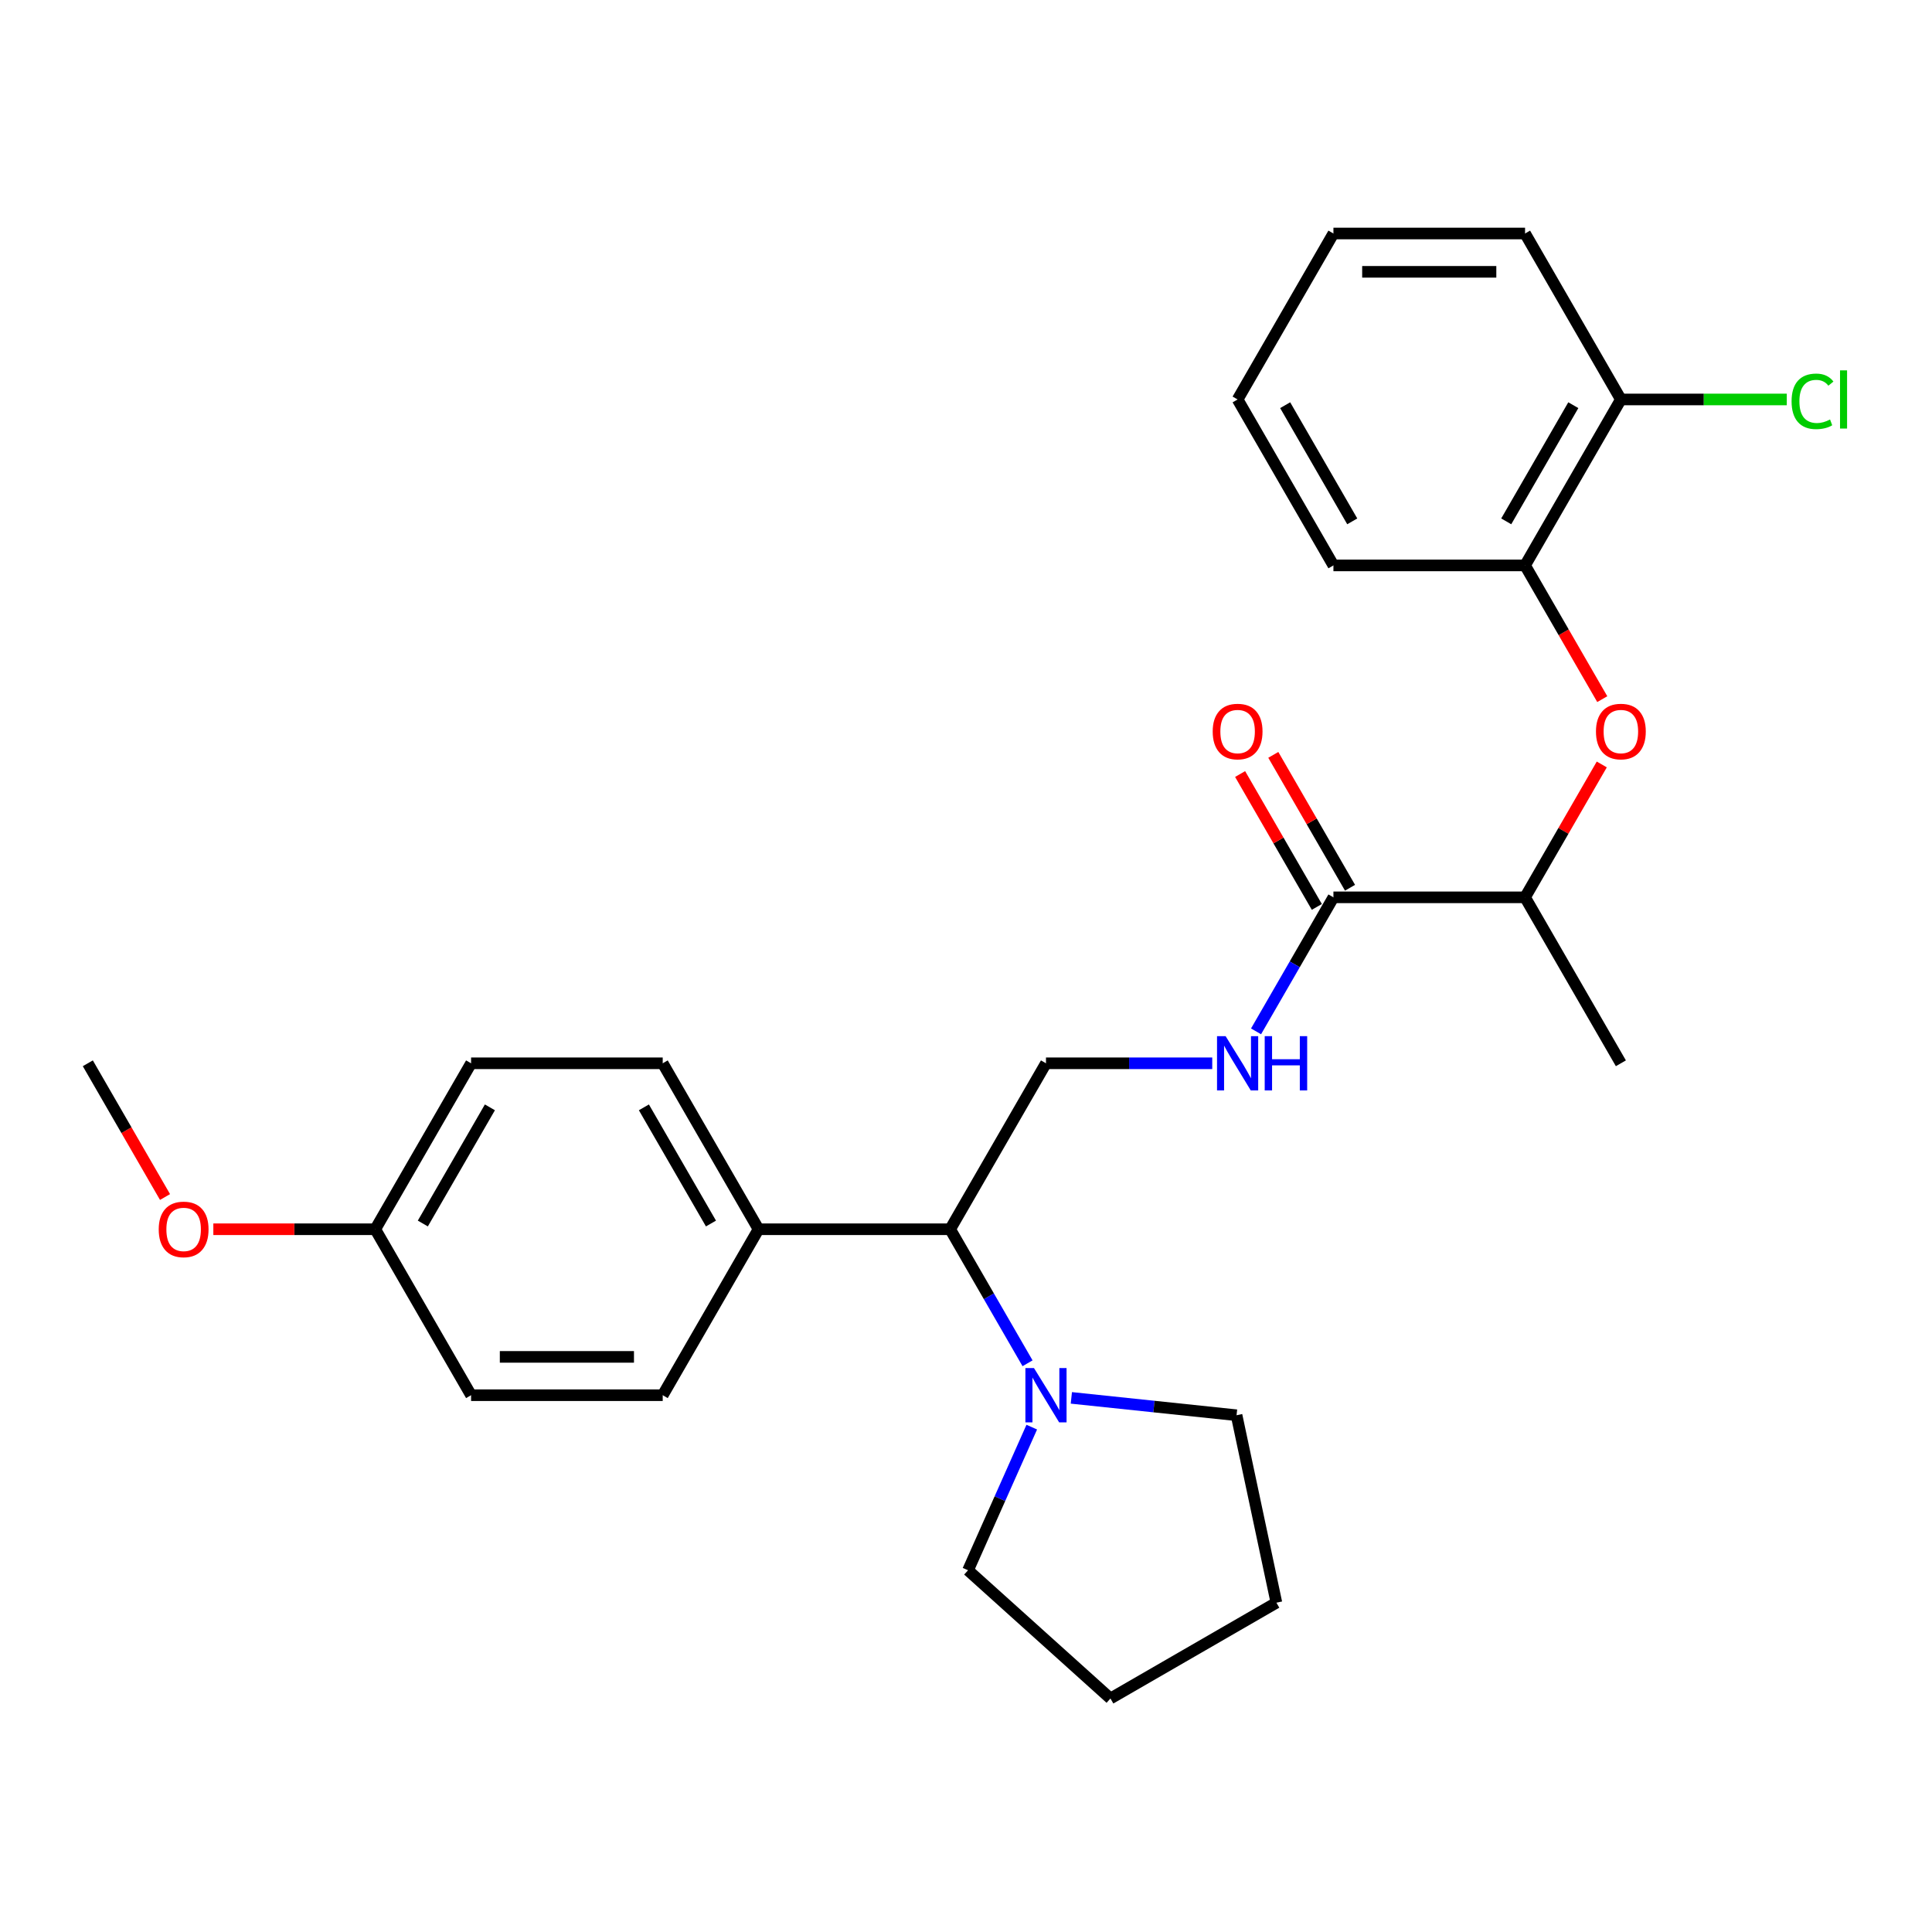 <?xml version='1.0' encoding='iso-8859-1'?>
<svg version='1.1' baseProfile='full'
              xmlns='http://www.w3.org/2000/svg'
                      xmlns:rdkit='http://www.rdkit.org/xml'
                      xmlns:xlink='http://www.w3.org/1999/xlink'
                  xml:space='preserve'
width='1000px' height='1000px' viewBox='0 0 1000 1000'>
<!-- END OF HEADER -->
<rect style='opacity:1.0;fill:#FFFFFF;stroke:none' width='1000' height='1000' x='0' y='0'> </rect>
<path class='bond-2' d='M 690.18,464.458 L 670.153,499.146' style='fill:none;fill-rule:evenodd;stroke:#000000;stroke-width:6px;stroke-linecap:butt;stroke-linejoin:miter;stroke-opacity:1' />
<path class='bond-2' d='M 670.153,499.146 L 650.126,533.833' style='fill:none;fill-rule:evenodd;stroke:#0000FF;stroke-width:6px;stroke-linecap:butt;stroke-linejoin:miter;stroke-opacity:1' />
<path class='bond-6' d='M 690.18,464.458 L 789.368,464.458' style='fill:none;fill-rule:evenodd;stroke:#000000;stroke-width:6px;stroke-linecap:butt;stroke-linejoin:miter;stroke-opacity:1' />
<path class='bond-8' d='M 698.77,459.499 L 678.914,425.109' style='fill:none;fill-rule:evenodd;stroke:#000000;stroke-width:6px;stroke-linecap:butt;stroke-linejoin:miter;stroke-opacity:1' />
<path class='bond-8' d='M 678.914,425.109 L 659.059,390.719' style='fill:none;fill-rule:evenodd;stroke:#FF0000;stroke-width:6px;stroke-linecap:butt;stroke-linejoin:miter;stroke-opacity:1' />
<path class='bond-8' d='M 681.59,469.418 L 661.735,435.028' style='fill:none;fill-rule:evenodd;stroke:#000000;stroke-width:6px;stroke-linecap:butt;stroke-linejoin:miter;stroke-opacity:1' />
<path class='bond-8' d='M 661.735,435.028 L 641.88,400.638' style='fill:none;fill-rule:evenodd;stroke:#FF0000;stroke-width:6px;stroke-linecap:butt;stroke-linejoin:miter;stroke-opacity:1' />
<path class='bond-0' d='M 531.856,705.633 L 511.829,670.945' style='fill:none;fill-rule:evenodd;stroke:#0000FF;stroke-width:6px;stroke-linecap:butt;stroke-linejoin:miter;stroke-opacity:1' />
<path class='bond-0' d='M 511.829,670.945 L 491.803,636.258' style='fill:none;fill-rule:evenodd;stroke:#000000;stroke-width:6px;stroke-linecap:butt;stroke-linejoin:miter;stroke-opacity:1' />
<path class='bond-16' d='M 554.529,723.538 L 597.286,728.032' style='fill:none;fill-rule:evenodd;stroke:#0000FF;stroke-width:6px;stroke-linecap:butt;stroke-linejoin:miter;stroke-opacity:1' />
<path class='bond-16' d='M 597.286,728.032 L 640.042,732.525' style='fill:none;fill-rule:evenodd;stroke:#000000;stroke-width:6px;stroke-linecap:butt;stroke-linejoin:miter;stroke-opacity:1' />
<path class='bond-17' d='M 534.04,738.682 L 517.546,775.726' style='fill:none;fill-rule:evenodd;stroke:#0000FF;stroke-width:6px;stroke-linecap:butt;stroke-linejoin:miter;stroke-opacity:1' />
<path class='bond-17' d='M 517.546,775.726 L 501.053,812.771' style='fill:none;fill-rule:evenodd;stroke:#000000;stroke-width:6px;stroke-linecap:butt;stroke-linejoin:miter;stroke-opacity:1' />
<path class='bond-1' d='M 829.078,395.678 L 809.223,430.068' style='fill:none;fill-rule:evenodd;stroke:#FF0000;stroke-width:6px;stroke-linecap:butt;stroke-linejoin:miter;stroke-opacity:1' />
<path class='bond-1' d='M 809.223,430.068 L 789.368,464.458' style='fill:none;fill-rule:evenodd;stroke:#000000;stroke-width:6px;stroke-linecap:butt;stroke-linejoin:miter;stroke-opacity:1' />
<path class='bond-5' d='M 829.33,361.875 L 809.349,327.267' style='fill:none;fill-rule:evenodd;stroke:#FF0000;stroke-width:6px;stroke-linecap:butt;stroke-linejoin:miter;stroke-opacity:1' />
<path class='bond-5' d='M 809.349,327.267 L 789.368,292.659' style='fill:none;fill-rule:evenodd;stroke:#000000;stroke-width:6px;stroke-linecap:butt;stroke-linejoin:miter;stroke-opacity:1' />
<path class='bond-4' d='M 627.453,550.358 L 584.425,550.358' style='fill:none;fill-rule:evenodd;stroke:#0000FF;stroke-width:6px;stroke-linecap:butt;stroke-linejoin:miter;stroke-opacity:1' />
<path class='bond-4' d='M 584.425,550.358 L 541.397,550.358' style='fill:none;fill-rule:evenodd;stroke:#000000;stroke-width:6px;stroke-linecap:butt;stroke-linejoin:miter;stroke-opacity:1' />
<path class='bond-3' d='M 491.803,636.258 L 541.397,550.358' style='fill:none;fill-rule:evenodd;stroke:#000000;stroke-width:6px;stroke-linecap:butt;stroke-linejoin:miter;stroke-opacity:1' />
<path class='bond-7' d='M 491.803,636.258 L 392.614,636.258' style='fill:none;fill-rule:evenodd;stroke:#000000;stroke-width:6px;stroke-linecap:butt;stroke-linejoin:miter;stroke-opacity:1' />
<path class='bond-9' d='M 789.368,292.659 L 838.962,206.759' style='fill:none;fill-rule:evenodd;stroke:#000000;stroke-width:6px;stroke-linecap:butt;stroke-linejoin:miter;stroke-opacity:1' />
<path class='bond-9' d='M 779.627,269.855 L 814.343,209.725' style='fill:none;fill-rule:evenodd;stroke:#000000;stroke-width:6px;stroke-linecap:butt;stroke-linejoin:miter;stroke-opacity:1' />
<path class='bond-19' d='M 789.368,292.659 L 690.18,292.659' style='fill:none;fill-rule:evenodd;stroke:#000000;stroke-width:6px;stroke-linecap:butt;stroke-linejoin:miter;stroke-opacity:1' />
<path class='bond-20' d='M 789.368,464.458 L 838.962,550.358' style='fill:none;fill-rule:evenodd;stroke:#000000;stroke-width:6px;stroke-linecap:butt;stroke-linejoin:miter;stroke-opacity:1' />
<path class='bond-10' d='M 392.614,636.258 L 343.02,550.358' style='fill:none;fill-rule:evenodd;stroke:#000000;stroke-width:6px;stroke-linecap:butt;stroke-linejoin:miter;stroke-opacity:1' />
<path class='bond-10' d='M 367.995,633.292 L 333.279,573.162' style='fill:none;fill-rule:evenodd;stroke:#000000;stroke-width:6px;stroke-linecap:butt;stroke-linejoin:miter;stroke-opacity:1' />
<path class='bond-11' d='M 392.614,636.258 L 343.02,722.157' style='fill:none;fill-rule:evenodd;stroke:#000000;stroke-width:6px;stroke-linecap:butt;stroke-linejoin:miter;stroke-opacity:1' />
<path class='bond-12' d='M 838.962,206.759 L 881.901,206.759' style='fill:none;fill-rule:evenodd;stroke:#000000;stroke-width:6px;stroke-linecap:butt;stroke-linejoin:miter;stroke-opacity:1' />
<path class='bond-12' d='M 881.901,206.759 L 924.84,206.759' style='fill:none;fill-rule:evenodd;stroke:#00CC00;stroke-width:6px;stroke-linecap:butt;stroke-linejoin:miter;stroke-opacity:1' />
<path class='bond-21' d='M 838.962,206.759 L 789.368,120.859' style='fill:none;fill-rule:evenodd;stroke:#000000;stroke-width:6px;stroke-linecap:butt;stroke-linejoin:miter;stroke-opacity:1' />
<path class='bond-15' d='M 343.02,550.358 L 243.831,550.358' style='fill:none;fill-rule:evenodd;stroke:#000000;stroke-width:6px;stroke-linecap:butt;stroke-linejoin:miter;stroke-opacity:1' />
<path class='bond-14' d='M 343.02,722.157 L 243.831,722.157' style='fill:none;fill-rule:evenodd;stroke:#000000;stroke-width:6px;stroke-linecap:butt;stroke-linejoin:miter;stroke-opacity:1' />
<path class='bond-14' d='M 328.142,702.32 L 258.71,702.32' style='fill:none;fill-rule:evenodd;stroke:#000000;stroke-width:6px;stroke-linecap:butt;stroke-linejoin:miter;stroke-opacity:1' />
<path class='bond-13' d='M 194.237,636.258 L 243.831,722.157' style='fill:none;fill-rule:evenodd;stroke:#000000;stroke-width:6px;stroke-linecap:butt;stroke-linejoin:miter;stroke-opacity:1' />
<path class='bond-18' d='M 194.237,636.258 L 152.33,636.258' style='fill:none;fill-rule:evenodd;stroke:#000000;stroke-width:6px;stroke-linecap:butt;stroke-linejoin:miter;stroke-opacity:1' />
<path class='bond-18' d='M 152.33,636.258 L 110.423,636.258' style='fill:none;fill-rule:evenodd;stroke:#FF0000;stroke-width:6px;stroke-linecap:butt;stroke-linejoin:miter;stroke-opacity:1' />
<path class='bond-28' d='M 194.237,636.258 L 243.831,550.358' style='fill:none;fill-rule:evenodd;stroke:#000000;stroke-width:6px;stroke-linecap:butt;stroke-linejoin:miter;stroke-opacity:1' />
<path class='bond-28' d='M 218.856,633.292 L 253.572,573.162' style='fill:none;fill-rule:evenodd;stroke:#000000;stroke-width:6px;stroke-linecap:butt;stroke-linejoin:miter;stroke-opacity:1' />
<path class='bond-24' d='M 640.042,732.525 L 660.664,829.546' style='fill:none;fill-rule:evenodd;stroke:#000000;stroke-width:6px;stroke-linecap:butt;stroke-linejoin:miter;stroke-opacity:1' />
<path class='bond-23' d='M 501.053,812.771 L 574.765,879.141' style='fill:none;fill-rule:evenodd;stroke:#000000;stroke-width:6px;stroke-linecap:butt;stroke-linejoin:miter;stroke-opacity:1' />
<path class='bond-22' d='M 85.417,619.574 L 65.436,584.966' style='fill:none;fill-rule:evenodd;stroke:#FF0000;stroke-width:6px;stroke-linecap:butt;stroke-linejoin:miter;stroke-opacity:1' />
<path class='bond-22' d='M 65.436,584.966 L 45.455,550.358' style='fill:none;fill-rule:evenodd;stroke:#000000;stroke-width:6px;stroke-linecap:butt;stroke-linejoin:miter;stroke-opacity:1' />
<path class='bond-25' d='M 690.18,292.659 L 640.585,206.759' style='fill:none;fill-rule:evenodd;stroke:#000000;stroke-width:6px;stroke-linecap:butt;stroke-linejoin:miter;stroke-opacity:1' />
<path class='bond-25' d='M 699.92,269.855 L 665.204,209.725' style='fill:none;fill-rule:evenodd;stroke:#000000;stroke-width:6px;stroke-linecap:butt;stroke-linejoin:miter;stroke-opacity:1' />
<path class='bond-27' d='M 789.368,120.859 L 690.18,120.859' style='fill:none;fill-rule:evenodd;stroke:#000000;stroke-width:6px;stroke-linecap:butt;stroke-linejoin:miter;stroke-opacity:1' />
<path class='bond-27' d='M 774.49,140.697 L 705.058,140.697' style='fill:none;fill-rule:evenodd;stroke:#000000;stroke-width:6px;stroke-linecap:butt;stroke-linejoin:miter;stroke-opacity:1' />
<path class='bond-29' d='M 574.765,879.141 L 660.664,829.546' style='fill:none;fill-rule:evenodd;stroke:#000000;stroke-width:6px;stroke-linecap:butt;stroke-linejoin:miter;stroke-opacity:1' />
<path class='bond-26' d='M 640.585,206.759 L 690.18,120.859' style='fill:none;fill-rule:evenodd;stroke:#000000;stroke-width:6px;stroke-linecap:butt;stroke-linejoin:miter;stroke-opacity:1' />
<path  class='atom-1' d='M 535.188 708.112
L 544.392 722.991
Q 545.305 724.459, 546.773 727.117
Q 548.241 729.775, 548.32 729.934
L 548.32 708.112
L 552.05 708.112
L 552.05 736.203
L 548.201 736.203
L 538.322 719.936
Q 537.171 718.031, 535.941 715.849
Q 534.751 713.667, 534.394 712.992
L 534.394 736.203
L 530.744 736.203
L 530.744 708.112
L 535.188 708.112
' fill='#0000FF'/>
<path  class='atom-2' d='M 826.068 378.638
Q 826.068 371.893, 829.4 368.124
Q 832.733 364.355, 838.962 364.355
Q 845.191 364.355, 848.524 368.124
Q 851.857 371.893, 851.857 378.638
Q 851.857 385.462, 848.484 389.35
Q 845.112 393.199, 838.962 393.199
Q 832.773 393.199, 829.4 389.35
Q 826.068 385.502, 826.068 378.638
M 838.962 390.025
Q 843.247 390.025, 845.548 387.168
Q 847.889 384.272, 847.889 378.638
Q 847.889 373.123, 845.548 370.346
Q 843.247 367.529, 838.962 367.529
Q 834.677 367.529, 832.336 370.306
Q 830.035 373.083, 830.035 378.638
Q 830.035 384.311, 832.336 387.168
Q 834.677 390.025, 838.962 390.025
' fill='#FF0000'/>
<path  class='atom-3' d='M 634.376 536.313
L 643.581 551.191
Q 644.493 552.659, 645.961 555.317
Q 647.429 557.976, 647.509 558.134
L 647.509 536.313
L 651.238 536.313
L 651.238 564.403
L 647.39 564.403
L 637.51 548.136
Q 636.36 546.232, 635.13 544.05
Q 633.94 541.867, 633.583 541.193
L 633.583 564.403
L 629.932 564.403
L 629.932 536.313
L 634.376 536.313
' fill='#0000FF'/>
<path  class='atom-3' d='M 654.611 536.313
L 658.419 536.313
L 658.419 548.255
L 672.782 548.255
L 672.782 536.313
L 676.591 536.313
L 676.591 564.403
L 672.782 564.403
L 672.782 551.429
L 658.419 551.429
L 658.419 564.403
L 654.611 564.403
L 654.611 536.313
' fill='#0000FF'/>
<path  class='atom-9' d='M 627.691 378.638
Q 627.691 371.893, 631.024 368.124
Q 634.356 364.355, 640.585 364.355
Q 646.814 364.355, 650.147 368.124
Q 653.48 371.893, 653.48 378.638
Q 653.48 385.462, 650.107 389.35
Q 646.735 393.199, 640.585 393.199
Q 634.396 393.199, 631.024 389.35
Q 627.691 385.502, 627.691 378.638
M 640.585 390.025
Q 644.87 390.025, 647.171 387.168
Q 649.512 384.272, 649.512 378.638
Q 649.512 373.123, 647.171 370.346
Q 644.87 367.529, 640.585 367.529
Q 636.3 367.529, 633.96 370.306
Q 631.658 373.083, 631.658 378.638
Q 631.658 384.311, 633.96 387.168
Q 636.3 390.025, 640.585 390.025
' fill='#FF0000'/>
<path  class='atom-13' d='M 927.319 207.731
Q 927.319 200.748, 930.573 197.098
Q 933.866 193.408, 940.095 193.408
Q 945.887 193.408, 948.982 197.495
L 946.364 199.637
Q 944.102 196.662, 940.095 196.662
Q 935.85 196.662, 933.588 199.518
Q 931.366 202.335, 931.366 207.731
Q 931.366 213.286, 933.667 216.142
Q 936.008 218.999, 940.531 218.999
Q 943.626 218.999, 947.236 217.134
L 948.347 220.11
Q 946.879 221.062, 944.657 221.618
Q 942.436 222.173, 939.976 222.173
Q 933.866 222.173, 930.573 218.443
Q 927.319 214.714, 927.319 207.731
' fill='#00CC00'/>
<path  class='atom-13' d='M 952.394 191.702
L 956.044 191.702
L 956.044 221.816
L 952.394 221.816
L 952.394 191.702
' fill='#00CC00'/>
<path  class='atom-19' d='M 82.154 636.337
Q 82.154 629.592, 85.487 625.823
Q 88.82 622.054, 95.049 622.054
Q 101.278 622.054, 104.611 625.823
Q 107.943 629.592, 107.943 636.337
Q 107.943 643.161, 104.571 647.049
Q 101.198 650.898, 95.049 650.898
Q 88.859 650.898, 85.487 647.049
Q 82.154 643.201, 82.154 636.337
M 95.049 647.724
Q 99.334 647.724, 101.635 644.867
Q 103.976 641.971, 103.976 636.337
Q 103.976 630.822, 101.635 628.045
Q 99.334 625.228, 95.049 625.228
Q 90.764 625.228, 88.423 628.005
Q 86.122 630.783, 86.122 636.337
Q 86.122 642.011, 88.423 644.867
Q 90.764 647.724, 95.049 647.724
' fill='#FF0000'/>
</svg>
